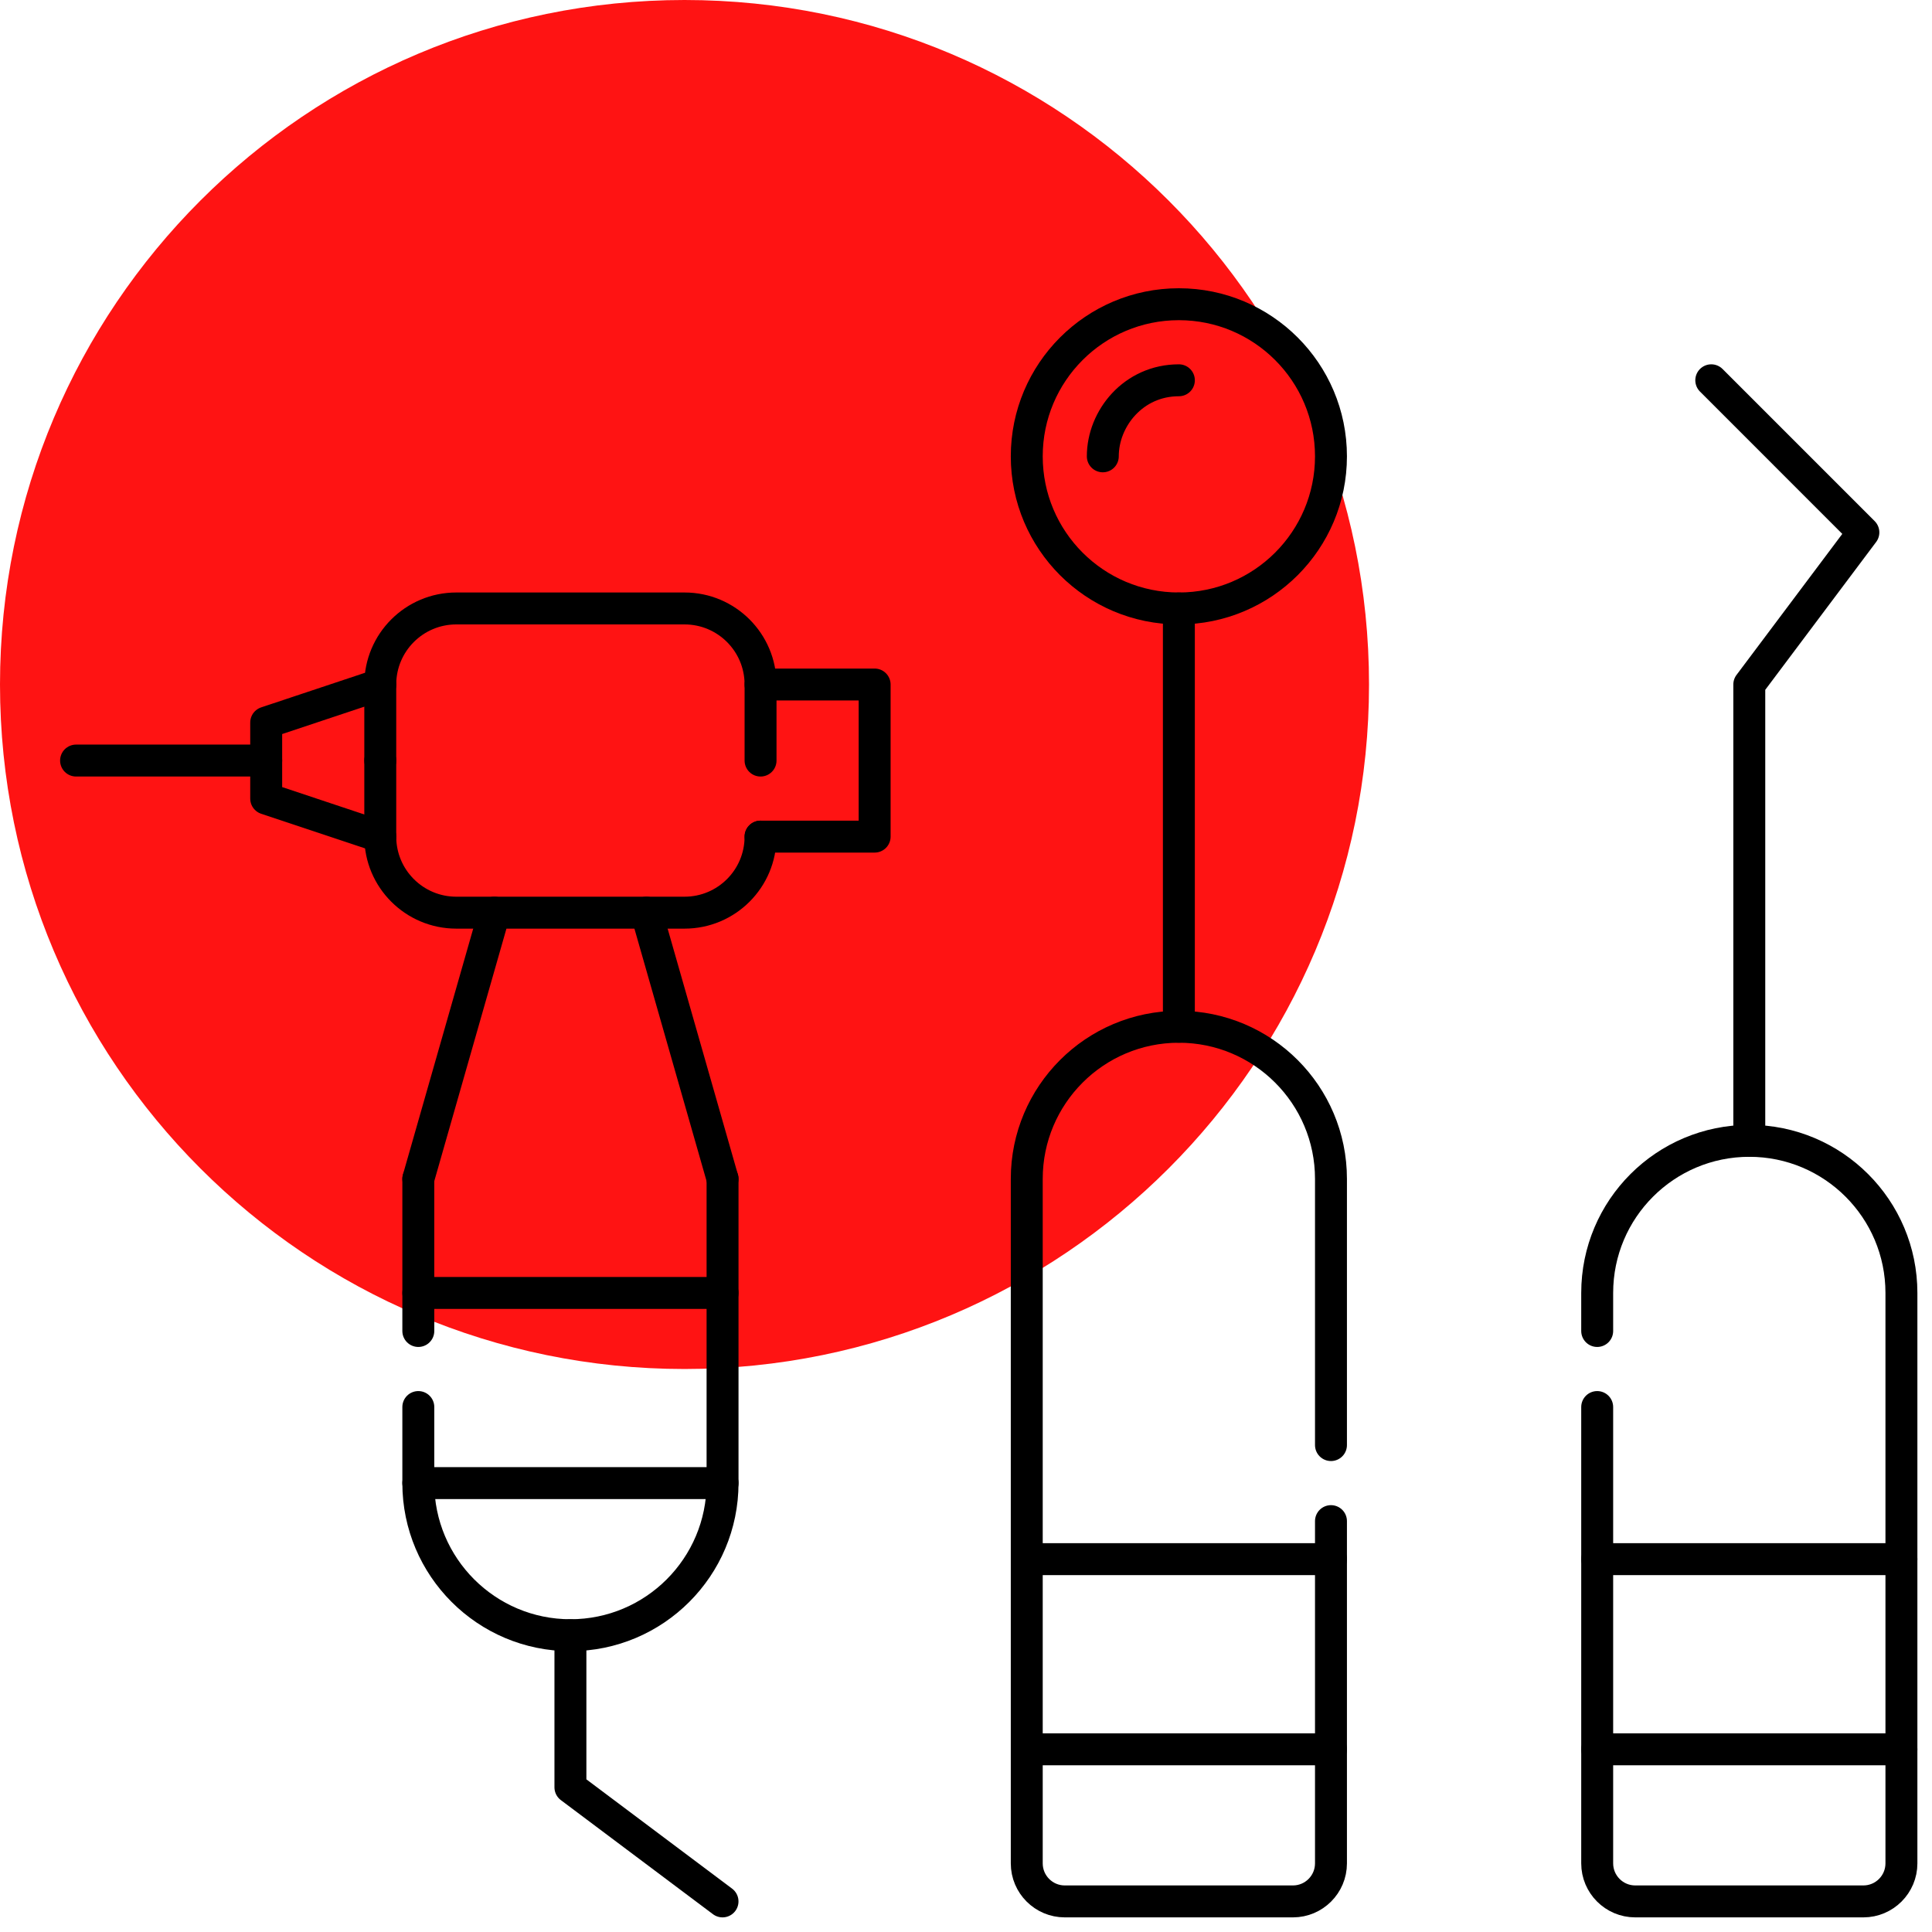 <svg width="121" height="121" viewBox="0 0 121 121" fill="none" xmlns="http://www.w3.org/2000/svg">
<path d="M42.87 85.74C66.547 85.74 85.741 66.547 85.741 42.87C85.741 19.194 66.547 0 42.87 0C19.194 0 0 19.194 0 42.87C0 66.547 19.194 85.74 42.87 85.74Z" fill="#FF1313"/>
<path d="M73.832 64.305V38.107" stroke="black" stroke-width="2" stroke-linecap="round" stroke-linejoin="round"/>
<path d="M107.176 23.817L116.702 33.344L109.557 42.87V71.451" stroke="black" stroke-width="2" stroke-linecap="round" stroke-linejoin="round"/>
<path d="M73.831 38.107C79.093 38.107 83.358 33.841 83.358 28.58C83.358 23.319 79.093 19.053 73.831 19.053C68.57 19.053 64.305 23.319 64.305 28.58C64.305 33.841 68.57 38.107 73.831 38.107Z" stroke="black" stroke-width="2" stroke-linecap="round" stroke-linejoin="round"/>
<path d="M83.358 95.267V116.703C83.358 118.017 82.29 119.084 80.976 119.084H66.686C65.373 119.084 64.305 118.017 64.305 116.703V73.832C64.305 68.573 68.572 64.306 73.831 64.306C79.091 64.306 83.358 68.573 83.358 73.832V90.504" stroke="black" stroke-width="2" stroke-linecap="round" stroke-linejoin="round"/>
<path d="M64.307 109.557H83.36" stroke="black" stroke-width="2" stroke-linecap="round" stroke-linejoin="round"/>
<path d="M64.307 97.649H83.36" stroke="black" stroke-width="2" stroke-linecap="round" stroke-linejoin="round"/>
<path d="M100.031 88.122V116.702C100.031 118.016 101.099 119.084 102.413 119.084H116.703C118.017 119.084 119.085 118.016 119.085 116.702V80.977C119.085 75.717 114.818 71.45 109.558 71.45C104.298 71.45 100.031 75.713 100.031 80.977V83.359" stroke="black" stroke-width="2" stroke-linecap="round" stroke-linejoin="round"/>
<path d="M100.031 109.557H119.085" stroke="black" stroke-width="2" stroke-linecap="round" stroke-linejoin="round"/>
<path d="M100.031 97.649H119.085" stroke="black" stroke-width="2" stroke-linecap="round" stroke-linejoin="round"/>
<path d="M45.253 73.832V92.885C45.253 98.145 40.986 102.412 35.726 102.412C30.466 102.412 26.199 98.145 26.199 92.885V88.122" stroke="black" stroke-width="2" stroke-linecap="round" stroke-linejoin="round"/>
<path d="M26.199 83.359V73.832" stroke="black" stroke-width="2" stroke-linecap="round" stroke-linejoin="round"/>
<path d="M26.199 92.885H45.253" stroke="black" stroke-width="2" stroke-linecap="round" stroke-linejoin="round"/>
<path d="M26.199 80.977H45.253" stroke="black" stroke-width="2" stroke-linecap="round" stroke-linejoin="round"/>
<path d="M23.816 47.634V42.87C23.816 40.239 25.948 38.107 28.58 38.107H42.87C45.502 38.107 47.633 40.239 47.633 42.87V47.634" stroke="black" stroke-width="2" stroke-linecap="round" stroke-linejoin="round"/>
<path d="M47.633 52.397C47.633 55.028 45.502 57.16 42.87 57.16H28.58C25.948 57.16 23.816 55.028 23.816 52.397V47.633" stroke="black" stroke-width="2" stroke-linecap="round" stroke-linejoin="round"/>
<path d="M47.633 42.871H54.778V52.397H47.633" stroke="black" stroke-width="2" stroke-linecap="round" stroke-linejoin="round"/>
<path d="M23.817 52.397L16.672 50.016V45.252L23.817 42.871" stroke="black" stroke-width="2" stroke-linecap="round" stroke-linejoin="round"/>
<path d="M4.764 47.633H16.672" stroke="black" stroke-width="2" stroke-linecap="round" stroke-linejoin="round"/>
<path d="M40.488 57.161L45.252 73.832" stroke="black" stroke-width="2" stroke-linecap="round" stroke-linejoin="round"/>
<path d="M30.963 57.161L26.199 73.832" stroke="black" stroke-width="2" stroke-linecap="round" stroke-linejoin="round"/>
<path d="M35.725 102.412V111.939L45.251 119.084" stroke="black" stroke-width="2" stroke-linecap="round" stroke-linejoin="round"/>
<path d="M69.068 28.58C69.068 26.199 70.99 23.817 73.832 23.817" stroke="black" stroke-width="2" stroke-linecap="round" stroke-linejoin="round"/>
</svg>
